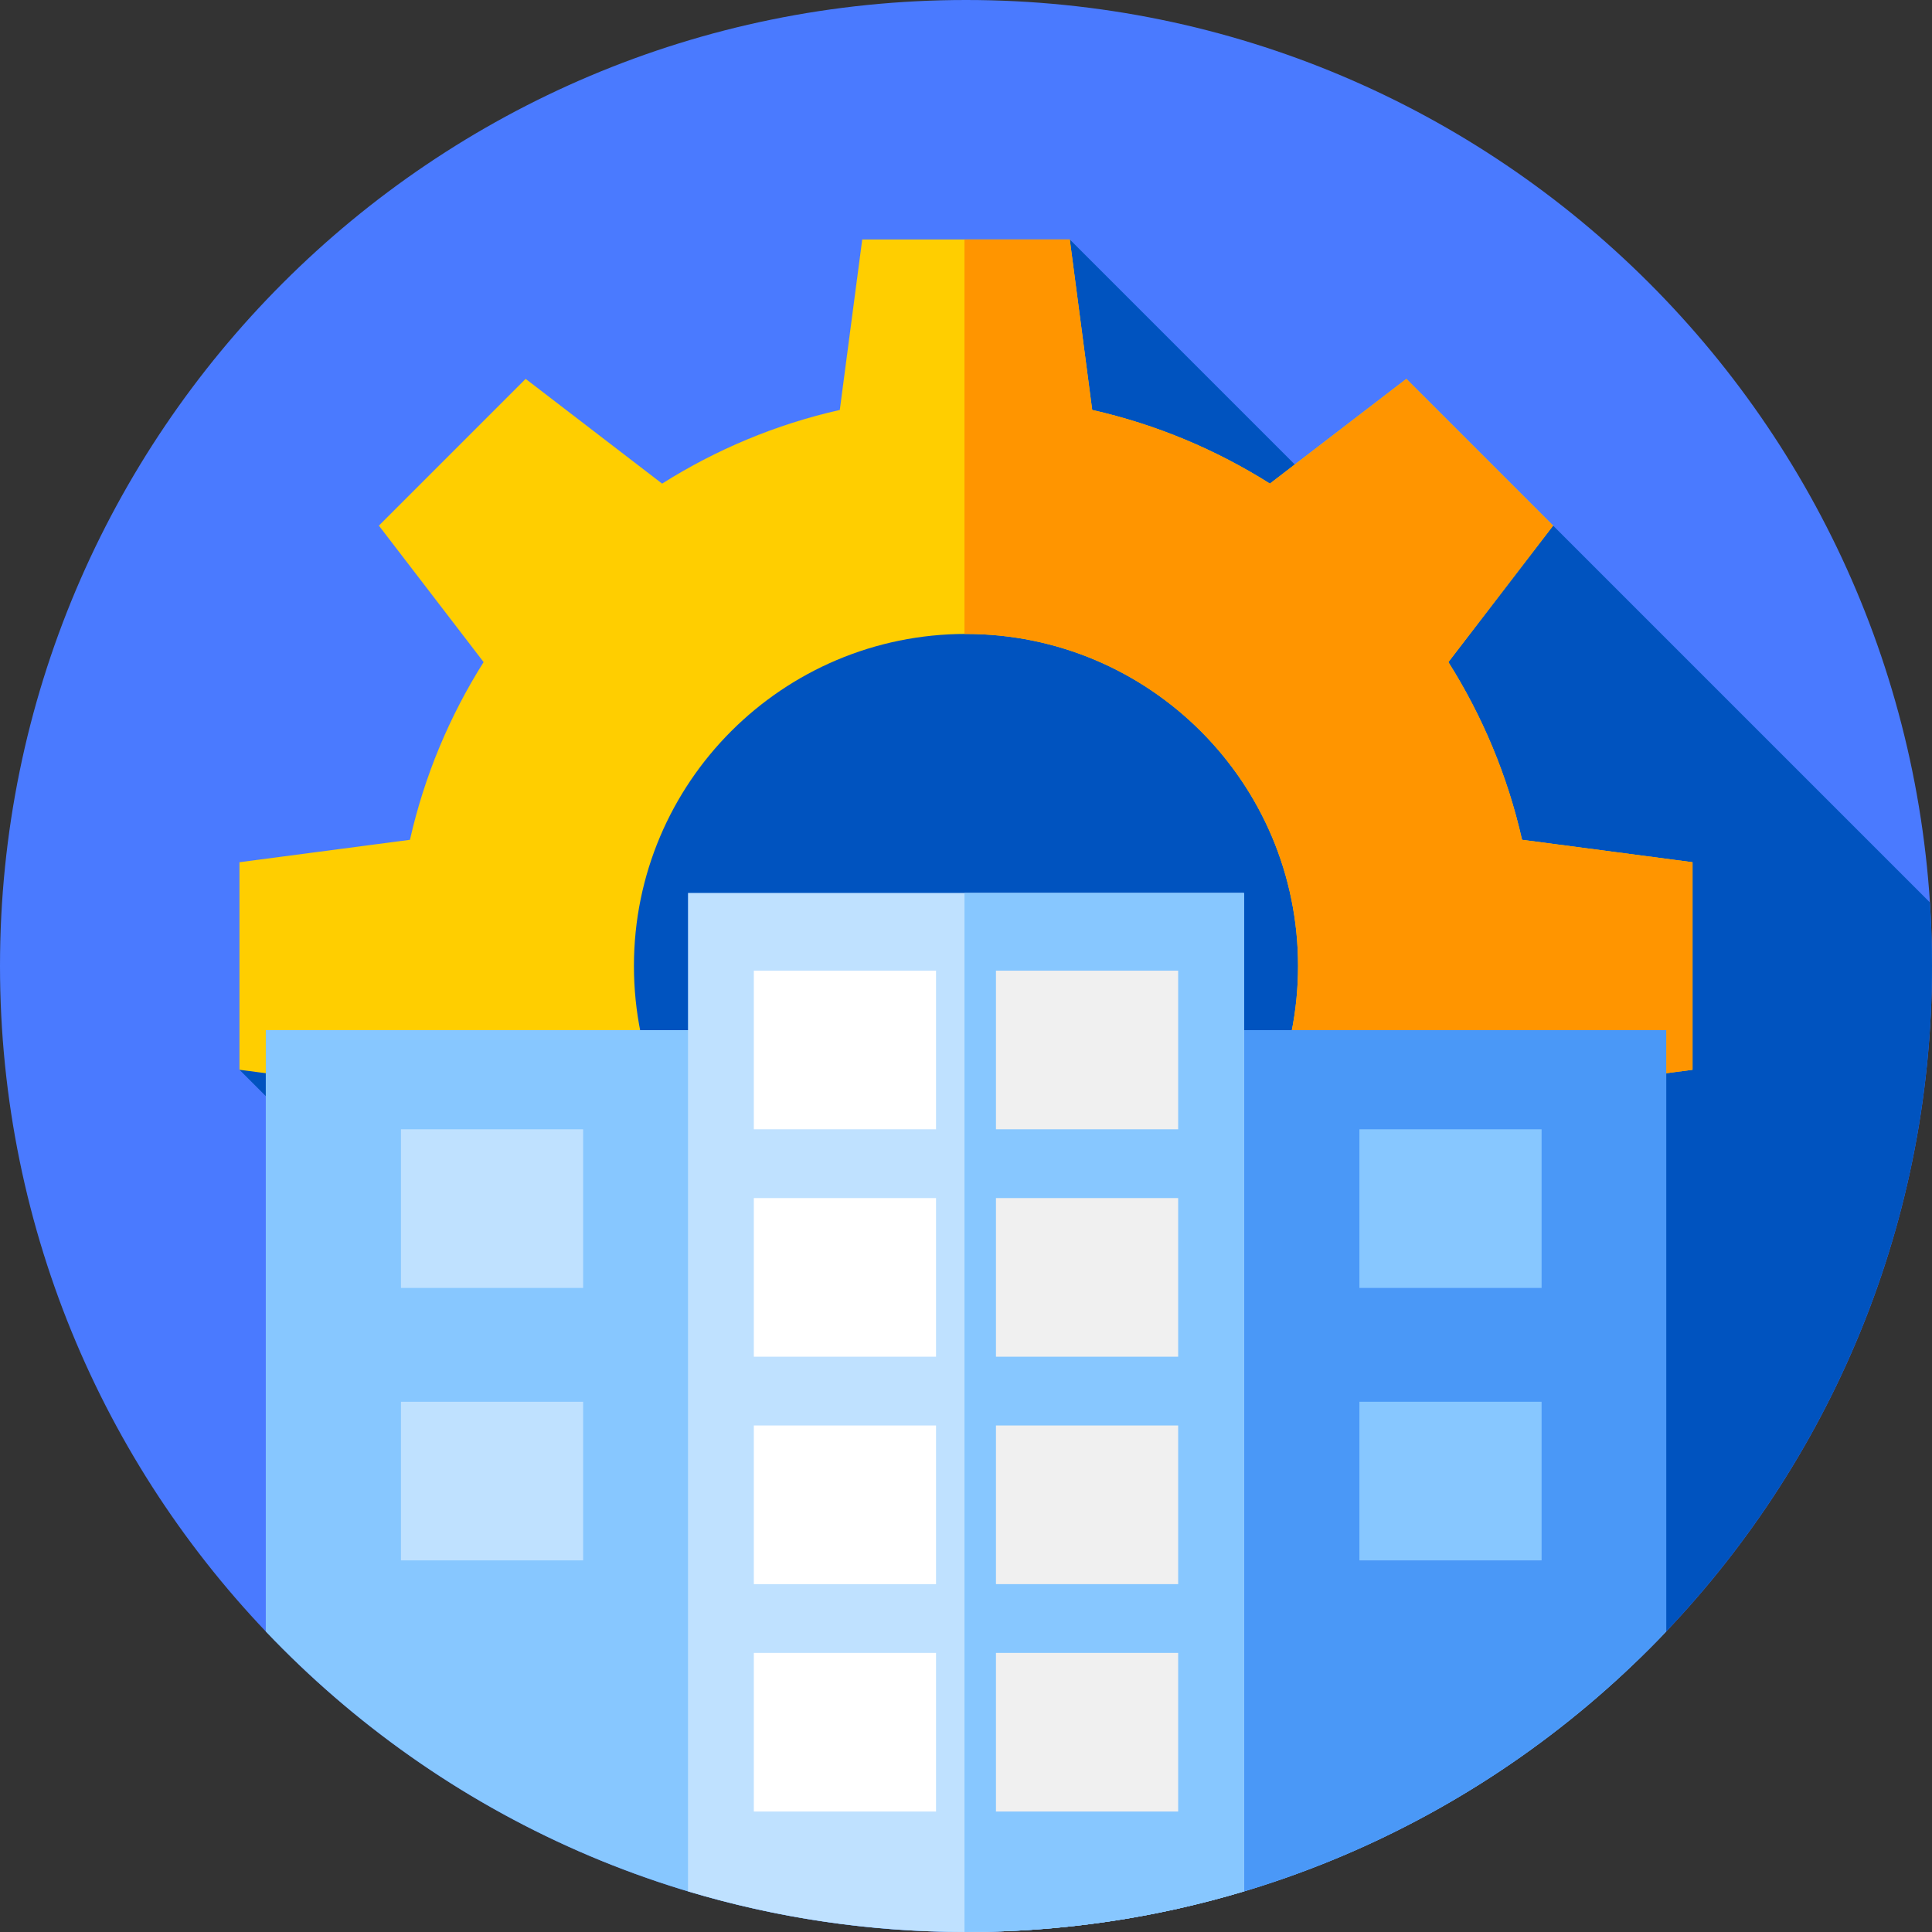 <?xml version="1.0" encoding="UTF-8"?>
<svg xmlns="http://www.w3.org/2000/svg" xmlns:xlink="http://www.w3.org/1999/xlink" xmlns:svgjs="http://svgjs.com/svgjs" version="1.1" width="512" height="512" x="0" y="0" viewBox="0 0 512 512" style="enable-background:new 0 0 512 512" xml:space="preserve" class="">
  <rect x="0" y="0" width="512" height="512" fill="#333333" stroke="none"/>
  <g>
    <path d="m512 256c0 141.387-114.613 256-256 256s-256-114.613-256-256 114.613-256 256-256 256 114.613 256 256zm0 0" fill="#4A7AFF" data-original="#4a7aff"></path>
    <path d="m289.742 509.785c125.438-16.52 222.258-123.84 222.258-253.785 0-5.668-.203-11.285-.566-16.859l-99.844-99.84-33.527 18.723-94.562-94.562-220.039 220.039zm0 0" fill="#0053BF" data-original="#0053bf"></path>
    <path d="m448.539 283.5v-55l-45.18-5.945c-3.832-16.957-10.516-32.828-19.523-47.09l27.758-36.164-38.895-38.891-36.164 27.754c-14.262-9.004-30.133-15.688-47.09-19.52l-5.945-45.184h-55l-5.945 45.18c-16.957 3.832-32.828 10.516-47.09 19.523l-36.164-27.758-38.891 38.895 27.754 36.164c-9.004 14.262-15.688 30.133-19.52 47.09l-45.184 5.945v55l45.18 5.945c3.832 16.957 10.516 32.828 19.523 47.09l-27.758 36.164 38.895 38.895 36.164-27.758c14.262 9.004 30.133 15.691 47.09 19.523l5.945 45.18h55l5.945-45.18c16.957-3.832 32.828-10.516 47.09-19.523l36.164 27.758 38.891-38.895-27.754-36.164c9.004-14.262 15.688-30.133 19.52-47.09zm-192.539 60.5c-48.602 0-88-39.398-88-88s39.398-88 88-88 88 39.398 88 88-39.398 88-88 88zm0 0" fill="#FFCE00" data-original="#ffce00"></path>
    <path d="m448.539 283.5v-55l-45.18-5.945c-3.832-16.957-10.516-32.828-19.523-47.09l27.758-36.164-38.895-38.891-36.164 27.754c-14.262-9.004-30.133-15.688-47.09-19.52l-5.945-45.184h-27.906v104.543c.137 0 .27-.004.406-.004 48.602 0 88 39.398 88 88s-39.398 88-88 88c-.137 0-.27-.004-.406-.004v104.543h27.906l5.945-45.18c16.957-3.832 32.828-10.516 47.09-19.523l36.164 27.758 38.895-38.895-27.758-36.164c9.004-14.262 15.691-30.133 19.523-47.09zm0 0" fill="#FF9500" data-original="#ff9500"></path>
    <path d="m441.562 273h-371.125v159.355c46.641 49.059 112.527 79.645 185.562 79.645s138.922-30.586 185.562-79.645zm0 0" fill="#87C7FF" data-original="#87c7ff" class=""></path>
    <path d="m255.594 273v238.996c.137 0 .27.004.406.004 73.035 0 138.922-30.586 185.562-79.645v-159.355zm0 0" fill="#4A98F7" data-original="#4a98f7" class=""></path>
    <path d="m182.332 501.223c23.332 7 48.059 10.777 73.668 10.777s50.336-3.777 73.668-10.777v-264.586h-147.336zm0 0" fill="#BFE1FF" data-original="#bfe1ff"></path>
    <path d="m255.594 236.637v275.359c.137 0 .27.004.406.004 25.609 0 50.336-3.777 73.668-10.777v-264.586zm0 0" fill="#87C7FF" data-original="#87c7ff" class=""></path>
    <path d="m199.773 317.5h48.285v42.039h-48.285zm0 0" fill="#FFFFFF" data-original="#ffffff"></path>
    <path d="m263.941 317.5h48.285v42.039h-48.285zm0 0" fill="#F0F0F0" data-original="#f0f0f0"></path>
    <path d="m199.773 257.234h48.285v42.039h-48.285zm0 0" fill="#FFFFFF" data-original="#ffffff"></path>
    <path d="m263.941 257.234h48.285v42.039h-48.285zm0 0" fill="#F0F0F0" data-original="#f0f0f0"></path>
    <path d="m360.258 299.273h48.281v42.043h-48.281zm0 0" fill="#87C7FF" data-original="#87c7ff" class=""></path>
    <path d="m360.258 371.48h48.281v42.039h-48.281zm0 0" fill="#87C7FF" data-original="#87c7ff" class=""></path>
    <path d="m106.258 299.273h48.281v42.043h-48.281zm0 0" fill="#BFE1FF" data-original="#bfe1ff"></path>
    <path d="m106.258 371.48h48.281v42.039h-48.281zm0 0" fill="#BFE1FF" data-original="#bfe1ff"></path>
    <path d="m199.773 377.766h48.285v42.043h-48.285zm0 0" fill="#FFFFFF" data-original="#ffffff"></path>
    <path d="m263.941 377.766h48.285v42.043h-48.285zm0 0" fill="#F0F0F0" data-original="#f0f0f0"></path>
    <path d="m199.773 438.035h48.285v42.039h-48.285zm0 0" fill="#FFFFFF" data-original="#ffffff"></path>
    <path d="m263.941 438.035h48.285v42.039h-48.285zm0 0" fill="#F0F0F0" data-original="#f0f0f0"></path>
  </g>
</svg>
